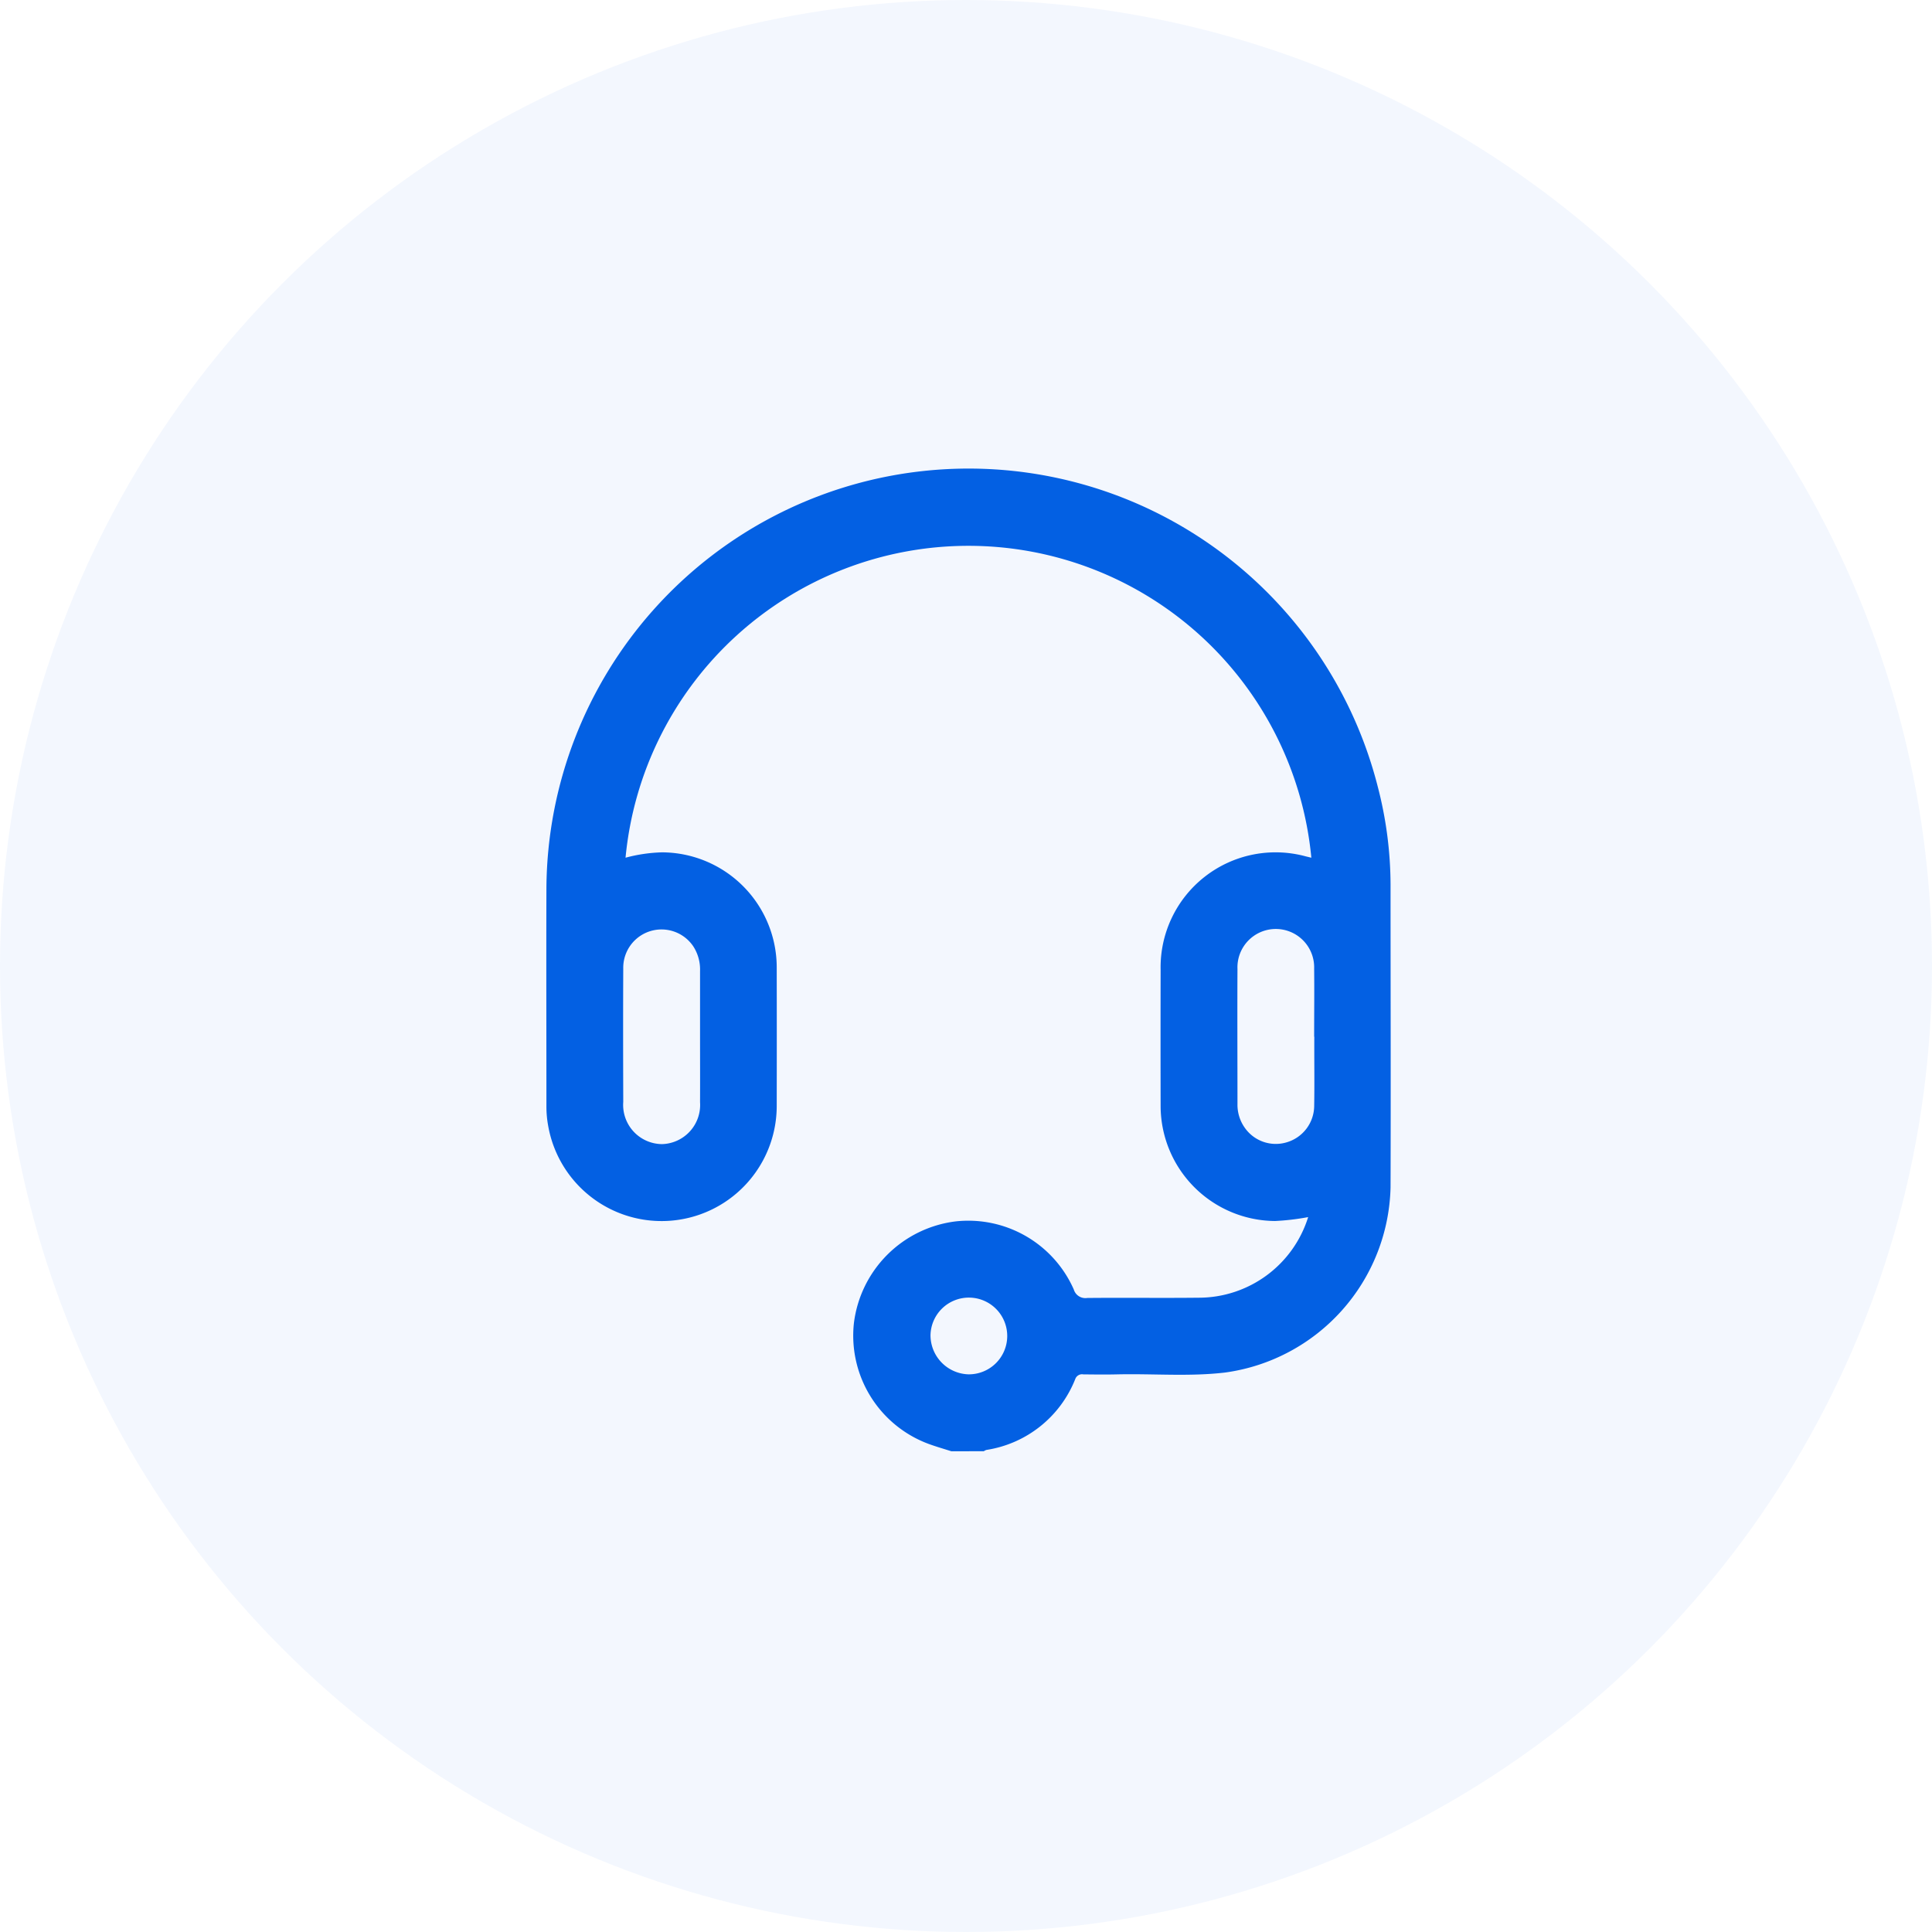 <svg xmlns="http://www.w3.org/2000/svg" width="99" height="99" viewBox="0 0 99 99">
  <g id="Group_14298" data-name="Group 14298" transform="translate(-171 -3891)">
    <circle id="Ellipse_1788" data-name="Ellipse 1788" cx="49.5" cy="49.5" r="49.5" transform="translate(171 3891)" fill="#0360e3" opacity="0.05"/>
    <path id="Path_20369" data-name="Path 20369" d="M20.752,368c-.384-.123-.772-.234-1.151-.372a5.917,5.917,0,0,1-3.845-6.193,5.992,5.992,0,0,1,5.222-5.216,5.909,5.909,0,0,1,6.044,3.487.619.619,0,0,0,.687.438c1.9-.019,3.8.008,5.7-.013A5.879,5.879,0,0,0,39.033,356a12.492,12.492,0,0,1-1.694.2,5.905,5.905,0,0,1-5.866-5.841q-.008-3.515,0-7.031a5.891,5.891,0,0,1,7.439-5.812c.094.023.188.045.284.068a17.65,17.65,0,0,0-35.142,0,8,8,0,0,1,1.868-.275,5.9,5.9,0,0,1,5.879,5.876q.007,3.564,0,7.129A5.9,5.9,0,0,1,.093,351.341,5.421,5.421,0,0,1,0,350.365c0-3.753-.012-7.506,0-11.259a21.634,21.634,0,0,1,42.6-5.16,20.106,20.106,0,0,1,.655,5c0,5.179.017,10.358,0,15.536a9.813,9.813,0,0,1-8.473,9.482c-1.845.218-3.7.051-5.549.095-.573.014-1.147.006-1.721,0a.369.369,0,0,0-.415.244,5.855,5.855,0,0,1-4.552,3.628.535.535,0,0,0-.131.065ZM7.872,346.774c0-1.13,0-2.259,0-3.389a2.187,2.187,0,0,0-.345-1.257,1.962,1.962,0,0,0-3.59,1.143c-.011,2.276-.007,4.551,0,6.827a2.009,2.009,0,0,0,1.984,2.162,2.008,2.008,0,0,0,1.951-2.147c.005-1.113,0-2.227,0-3.34m31.468-.017c0-1.162.013-2.325,0-3.487a1.966,1.966,0,1,0-3.929.018c-.012,2.308,0,4.617,0,6.925a2.033,2.033,0,0,0,.367,1.2,1.938,1.938,0,0,0,2.164.753,1.96,1.96,0,0,0,1.4-1.872c.02-1.178,0-2.357.006-3.536m-17.724,17.3a1.966,1.966,0,1,0-1.943-2,2.005,2.005,0,0,0,1.943,2" transform="translate(199 3597.367)" fill="#0360e3"/>
  </g>
</svg>
